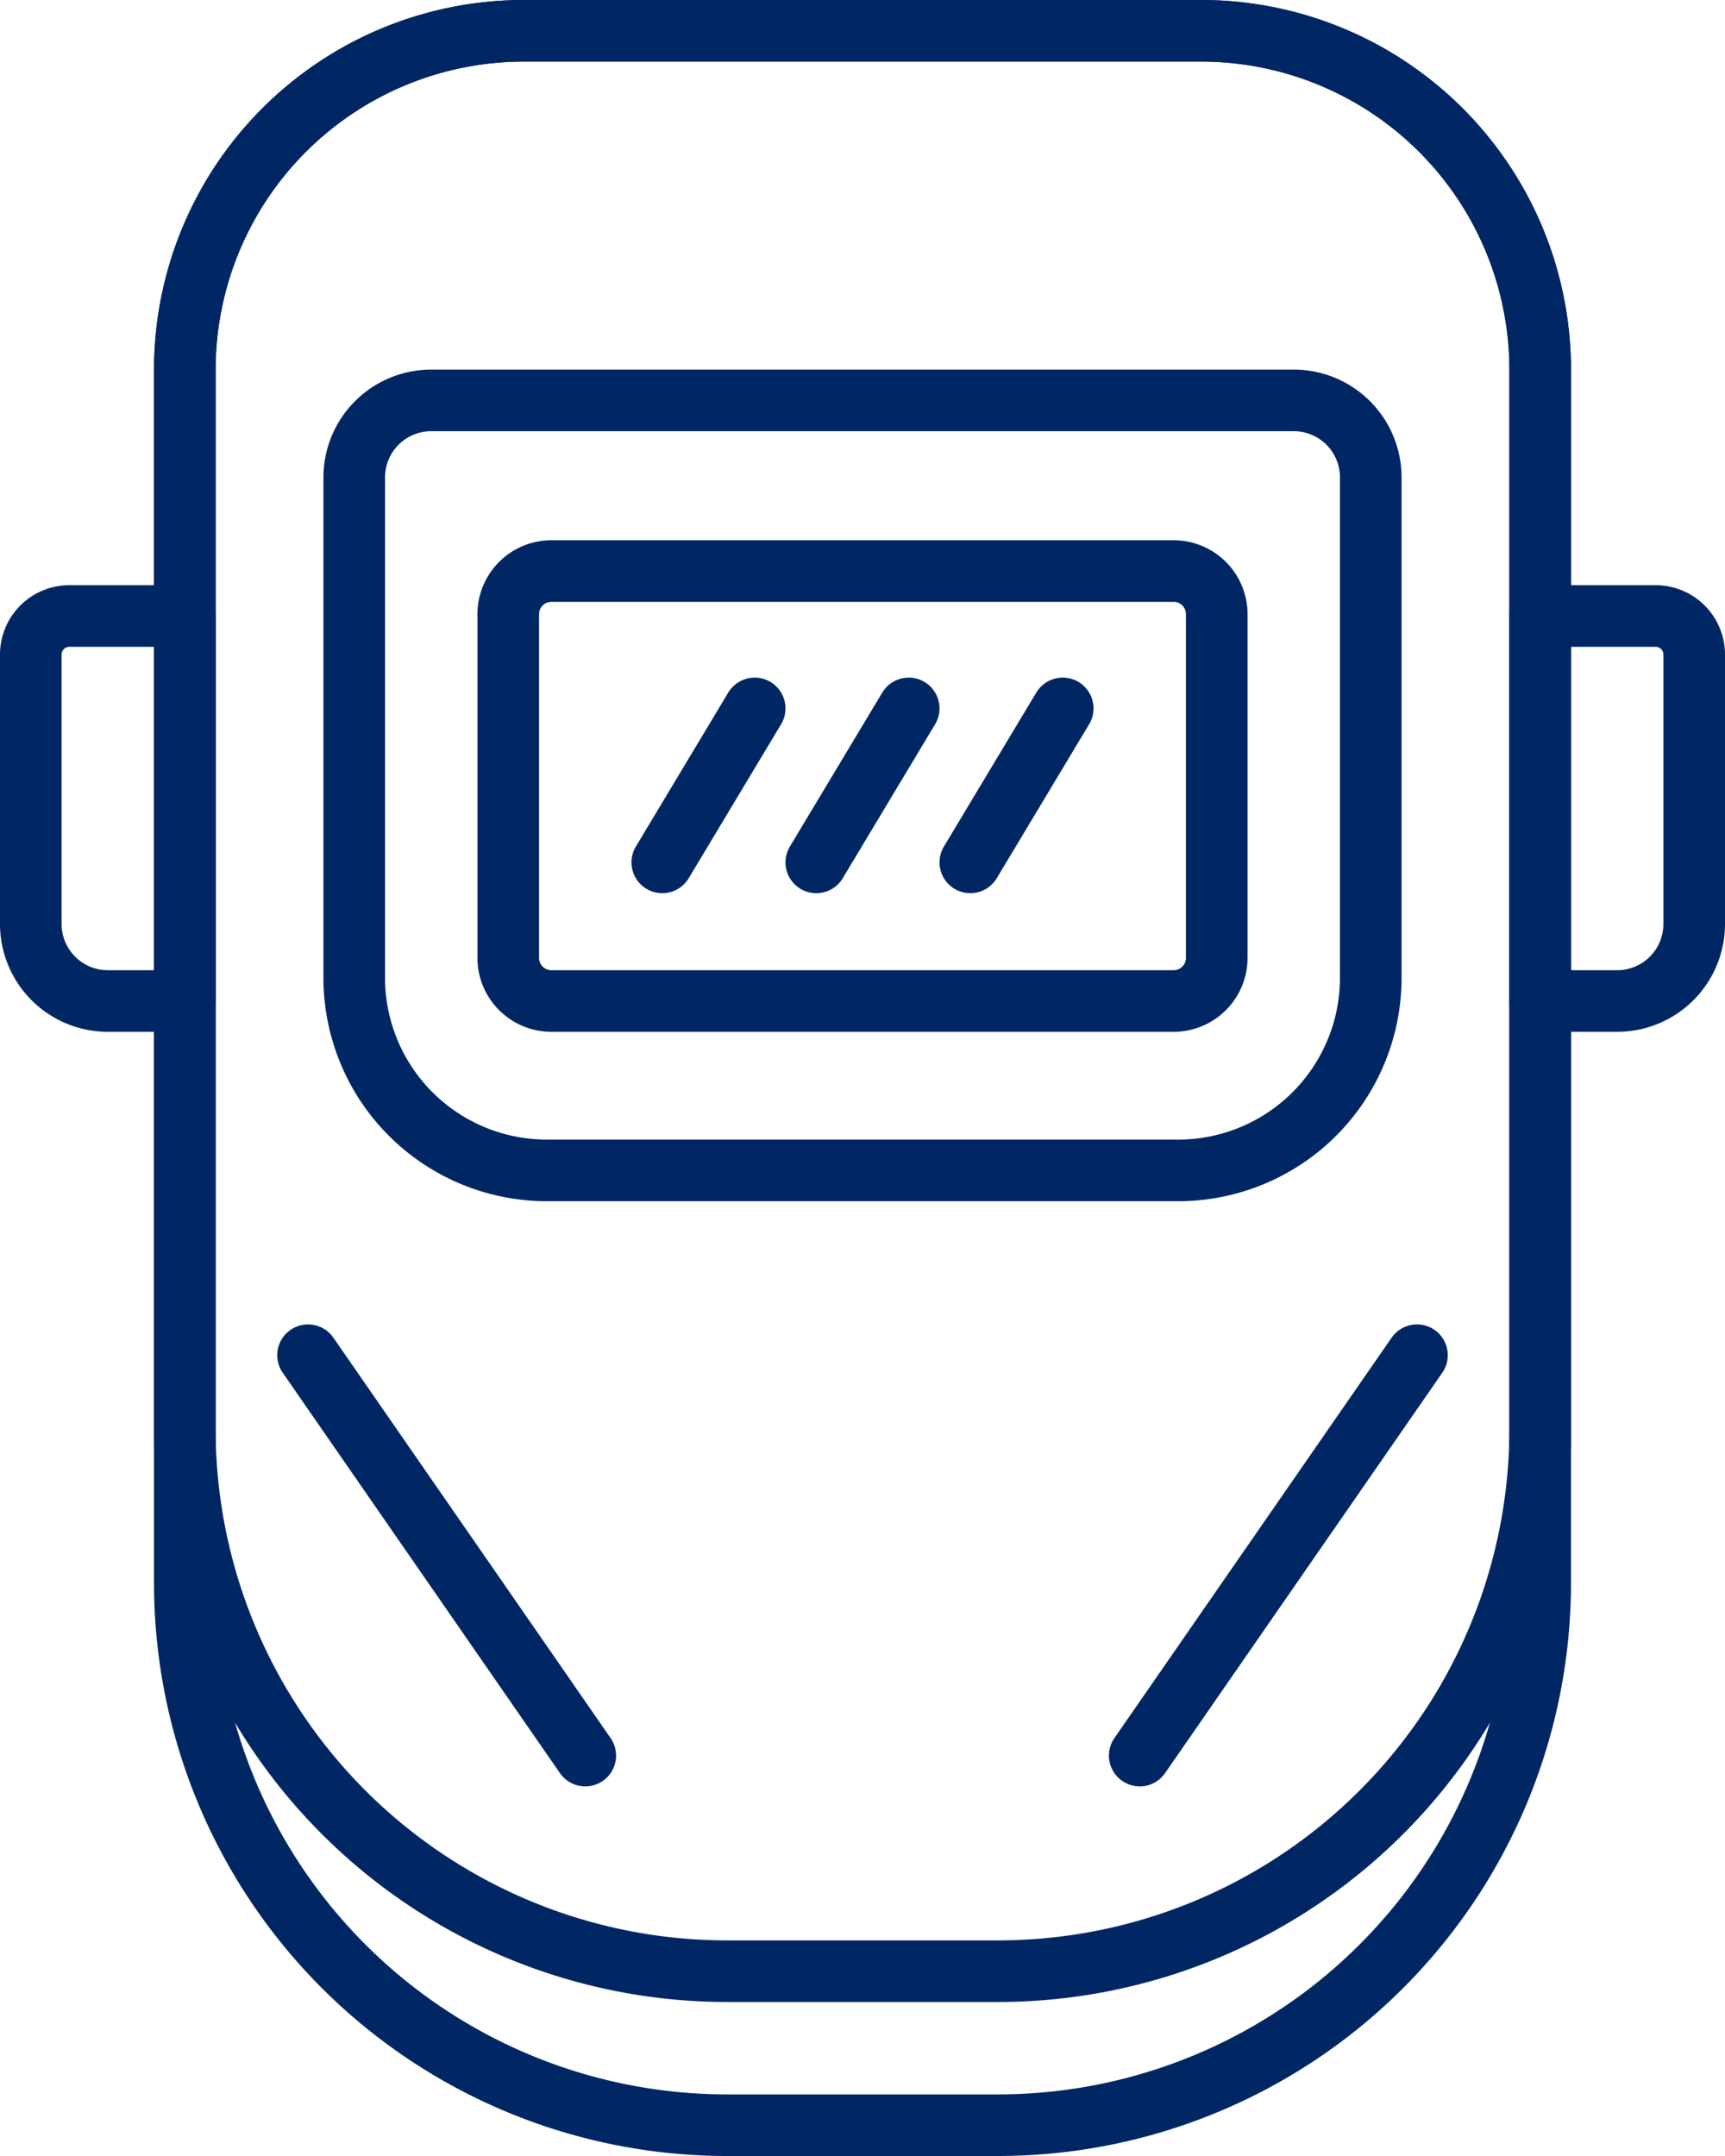 <svg xmlns="http://www.w3.org/2000/svg" width="56" height="70" viewBox="0 0 56 70"><g transform="translate(0 70)"><path d="M21.5-42l3-5" fill="none" stroke="#002764" stroke-linecap="round" stroke-linejoin="round" stroke-width="2"/><path d="M26.5-42l3-5" fill="none" stroke="#002764" stroke-linecap="round" stroke-linejoin="round" stroke-width="2"/><path d="M31.5-42l3-5" fill="none" stroke="#002764" stroke-linecap="round" stroke-linejoin="round" stroke-width="2"/><path d="M44.5-54.5A2.5,2.5,0,0,0,42-57H14a2.5,2.5,0,0,0-2.5,2.5v16.25A6.253,6.253,0,0,0,17.75-32h20.5a6.253,6.253,0,0,0,6.25-6.25Z" fill="none" stroke="#002764" stroke-linecap="round" stroke-linejoin="round" stroke-width="2"/><path d="M39.5-50.059a1.4,1.4,0,0,0-1.4-1.4H17.9a1.4,1.4,0,0,0-1.4,1.4V-38.9a1.4,1.4,0,0,0,1.4,1.4H38.1a1.4,1.4,0,0,0,1.4-1.4Z" fill="none" stroke="#002764" stroke-linecap="round" stroke-linejoin="round" stroke-width="2"/><path d="M55-48.75A1.251,1.251,0,0,0,53.75-50H50v12.5h2.5A2.5,2.5,0,0,0,55-40Z" fill="none" stroke="#002764" stroke-linecap="round" stroke-linejoin="round" stroke-width="2"/><path d="M1-48.75A1.251,1.251,0,0,1,2.25-50H6v12.5H3.5A2.5,2.5,0,0,1,1-40Z" fill="none" stroke="#002764" stroke-linecap="round" stroke-linejoin="round" stroke-width="2"/><path d="M10-26l9,13" fill="none" stroke="#002764" stroke-linecap="round" stroke-linejoin="round" stroke-width="2"/><path d="M46-26,37-13" fill="none" stroke="#002764" stroke-linecap="round" stroke-linejoin="round" stroke-width="2"/><path d="M50-58A11.005,11.005,0,0,0,39-69H17A11.005,11.005,0,0,0,6-58v39.4A17.608,17.608,0,0,0,23.6-1h8.8A17.608,17.608,0,0,0,50-18.6Z" fill="none" stroke="#002764" stroke-linecap="round" stroke-linejoin="round" stroke-width="2"/><path d="M50-58A11.005,11.005,0,0,0,39-69H17A11.005,11.005,0,0,0,6-58v34.4A17.608,17.608,0,0,0,23.6-6h8.8A17.608,17.608,0,0,0,50-23.6Z" fill="none" stroke="#002764" stroke-linecap="round" stroke-linejoin="round" stroke-width="2"/></g></svg>